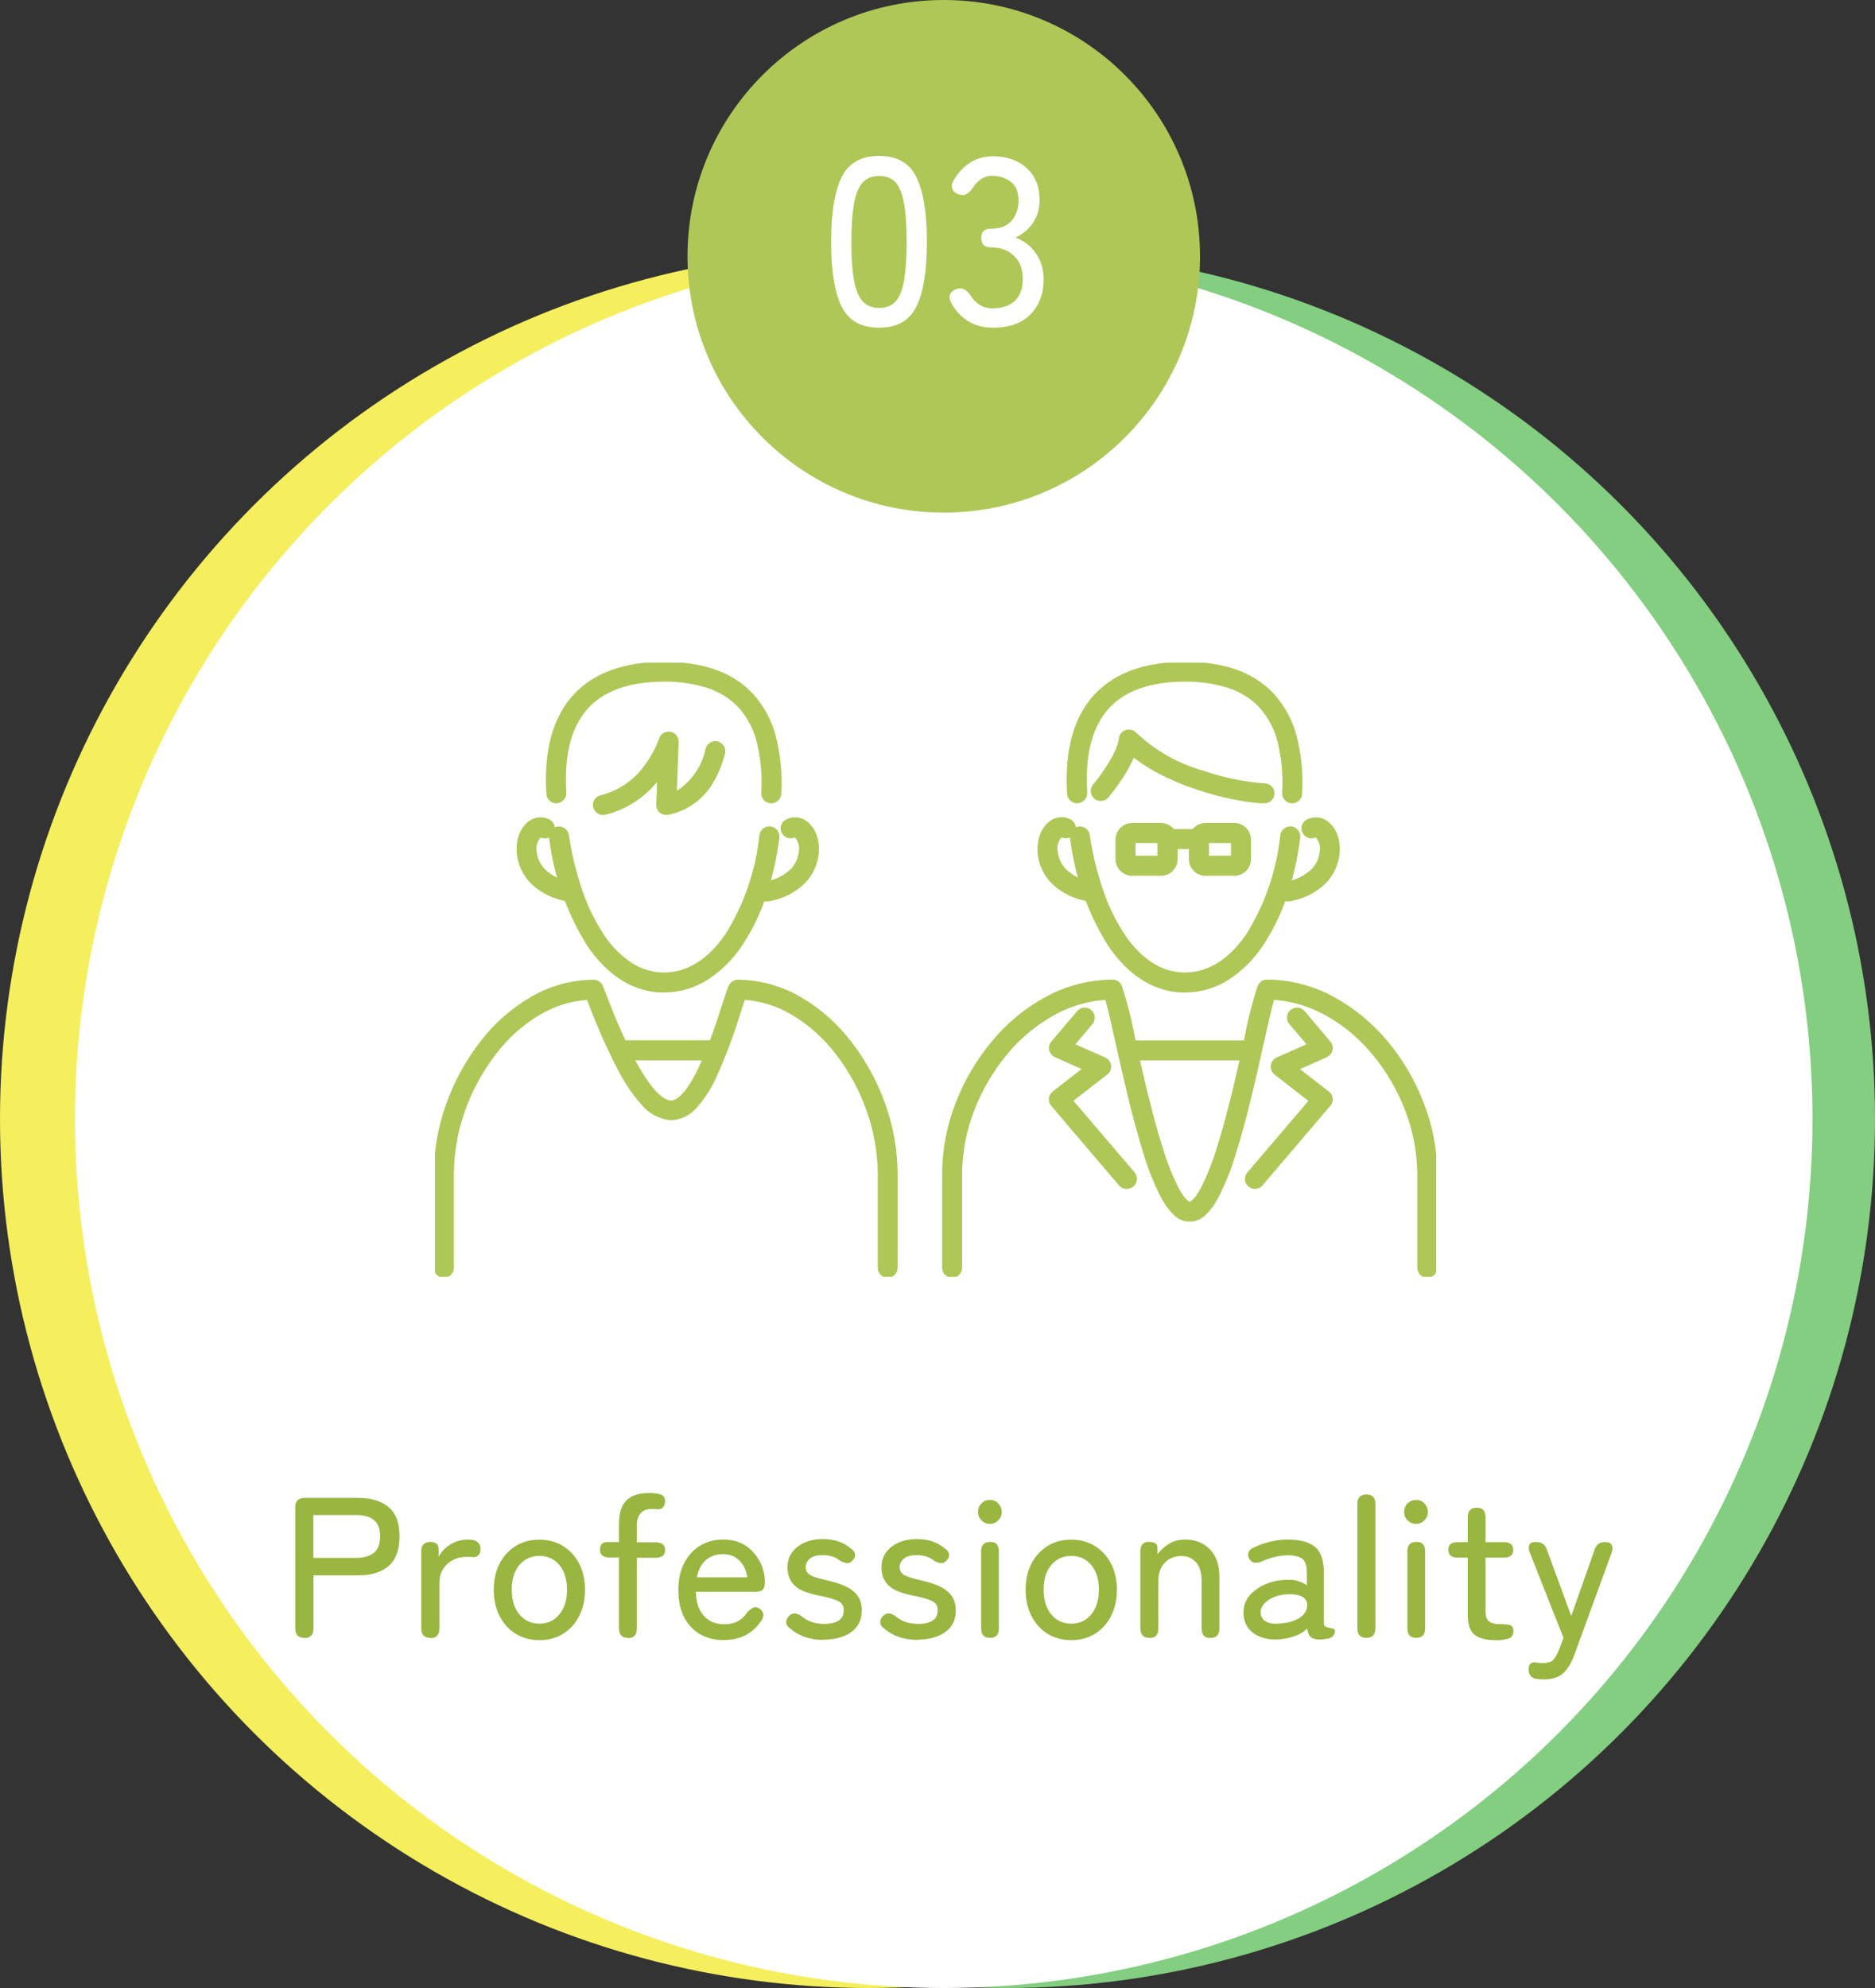 <?xml version="1.0" encoding="UTF-8"?><svg id="_レイヤー_1" xmlns="http://www.w3.org/2000/svg" xmlns:xlink="http://www.w3.org/1999/xlink" viewBox="0 0 150 159"><rect x="0" y="0" width="150" height="159" fill="#333333" stroke="none"/><defs><style>.cls-1{fill:none;}.cls-2{fill:#83ce81;}.cls-3{isolation:isolate;}.cls-4{fill:#fff;}.cls-5{fill:#99b641;}.cls-6{fill:#afc757;}.cls-7{clip-path:url(#clippath);}.cls-8{fill:#f5ef5e;}</style><clipPath id="clippath"><rect class="cls-1" x="34.8" y="53" width="80.1" height="49.12"/></clipPath></defs><g id="_グループ_872"><g id="_グループ_305"><g id="_グループ_92"><circle id="_楕円形_44" class="cls-2" cx="80.5" cy="89.5" r="69.5"/><circle id="_楕円形_46" class="cls-8" cx="69.5" cy="89.5" r="69.5"/><circle id="_楕円形_47" class="cls-4" cx="75.5" cy="89.5" r="69.5"/></g><g id="_グループ_95"><path id="_パス_304" class="cls-6" d="M75.5,0c11.32,0,20.5,9.18,20.5,20.5s-9.18,20.5-20.5,20.5-20.5-9.18-20.5-20.5S64.18,0,75.5,0Z"/><g id="_03" class="cls-3"><g class="cls-3"><path class="cls-4" d="M70.33,26.21c-1.44,0-2.44-.56-3-1.69-.56-1.13-.84-2.85-.84-5.17s.28-4.04.84-5.18c.56-1.13,1.56-1.7,3-1.7s2.43.57,2.98,1.7c.56,1.13.84,2.86.84,5.18s-.28,4.04-.84,5.17c-.56,1.13-1.55,1.69-2.98,1.69ZM70.33,24.63c.53,0,.96-.16,1.28-.48.32-.32.56-.87.7-1.64s.22-1.82.22-3.15-.07-2.4-.22-3.17c-.15-.77-.38-1.32-.7-1.64-.32-.32-.75-.48-1.28-.48s-.94.16-1.27.48c-.33.32-.57.87-.72,1.64-.15.77-.23,1.83-.23,3.17s.08,2.38.23,3.15.39,1.32.72,1.64c.33.32.75.48,1.27.48Z"/><path class="cls-4" d="M79.43,26.21c-.75,0-1.4-.17-1.97-.52s-1.01-.83-1.34-1.43c-.16-.28-.2-.52-.11-.71.09-.2.25-.34.49-.43.25-.08.46-.07.63.02.17.09.33.24.49.46.18.3.42.56.71.76.3.2.65.3,1.05.3.76,0,1.36-.19,1.79-.58.43-.39.65-.99.65-1.81,0-.75-.23-1.35-.69-1.8-.46-.46-1.08-.68-1.85-.68-.52,0-.78-.25-.78-.76s.26-.74.78-.74c.72,0,1.27-.21,1.64-.63.37-.42.56-.95.56-1.6,0-.72-.21-1.24-.64-1.54s-.91-.46-1.45-.46c-.37,0-.68.1-.95.3-.27.2-.49.45-.67.74-.17.22-.33.36-.5.45-.17.08-.38.07-.64-.03-.24-.1-.39-.25-.46-.46-.06-.2-.01-.43.15-.68.37-.62.82-1.09,1.36-1.41.54-.32,1.12-.47,1.74-.47,1.11,0,2.02.31,2.71.94s1.04,1.48,1.04,2.56c0,.68-.18,1.29-.53,1.82-.36.53-.82.92-1.41,1.18.67.24,1.22.66,1.63,1.25s.63,1.29.63,2.07c0,1.15-.34,2.09-1.04,2.81s-1.7,1.08-3.03,1.08Z"/></g></g></g><g id="Professionality" class="cls-3"><g class="cls-3"><path class="cls-5" d="M24.34,131c-.48,0-.72-.26-.72-.77v-9.68c0-.5.25-.75.75-.75h4.26c1.06,0,1.87.25,2.46.74s.87,1.27.87,2.34-.29,1.87-.87,2.37c-.58.5-1.4.75-2.46.75h-3.55v4.24c0,.51-.25.77-.74.77ZM25.07,124.6h3.38c.64,0,1.13-.14,1.46-.41.34-.27.5-.71.5-1.32s-.17-1.03-.5-1.3-.82-.4-1.46-.4h-3.38v3.42Z"/><path class="cls-5" d="M34.42,131c-.48,0-.72-.26-.72-.77v-6.16c0-.5.25-.75.75-.75.17,0,.32.04.45.13.13.08.19.25.19.48v.59c.21-.42.54-.75.97-1.01.43-.26.9-.38,1.4-.38.65,0,.98.26.98.78,0,.22-.06.39-.18.49s-.26.15-.41.14c-.07-.01-.16-.02-.26-.02-.1,0-.2,0-.3,0-.6,0-1.1.2-1.52.58-.42.39-.62.9-.62,1.53v3.62c0,.51-.24.77-.72.77Z"/><path class="cls-5" d="M43.15,131.18c-.7,0-1.33-.17-1.88-.5s-.98-.81-1.3-1.42c-.31-.61-.47-1.31-.47-2.11s.16-1.5.47-2.1.75-1.07,1.3-1.41,1.18-.5,1.88-.5,1.33.17,1.88.5c.55.34.98.81,1.3,1.41.31.6.47,1.3.47,2.1s-.16,1.5-.47,2.11c-.31.61-.75,1.08-1.3,1.42-.55.34-1.18.5-1.88.5ZM43.15,129.86c.65,0,1.18-.24,1.59-.73s.62-1.15.62-1.99-.21-1.5-.62-1.98c-.41-.48-.94-.72-1.59-.72s-1.18.24-1.59.72c-.41.48-.62,1.14-.62,1.98s.21,1.51.62,1.99.94.73,1.59.73Z"/><path class="cls-5" d="M50.24,131c-.48,0-.72-.26-.72-.77v-5.66h-.77c-.5,0-.75-.21-.75-.62s.19-.62.56-.62h.96v-1.44c0-.63.1-1.12.3-1.49.2-.36.49-.62.85-.77.36-.15.78-.22,1.26-.22.37,0,.68.04.92.12.24.08.36.27.36.57-.01.18-.06.33-.16.45-.1.12-.26.17-.5.16-.07-.01-.15-.02-.23-.02-.08,0-.16,0-.23,0-.35,0-.63.11-.84.34s-.31.57-.31,1.02v1.3h1.5c.51,0,.77.21.77.62s-.25.62-.75.62h-1.52v5.66c0,.51-.23.77-.7.77Z"/><path class="cls-5" d="M57.95,131.18c-.73,0-1.37-.15-1.92-.46s-.99-.77-1.3-1.37c-.31-.6-.46-1.33-.46-2.18s.15-1.53.46-2.14c.31-.6.73-1.07,1.27-1.4.54-.33,1.16-.5,1.86-.5s1.3.17,1.8.5c.5.34.87.77,1.14,1.29s.39,1.06.39,1.62c0,.31-.06.51-.19.62s-.31.15-.56.15h-4.77c.02.85.24,1.5.65,1.94s.96.66,1.64.66c.81,0,1.42-.33,1.84-.98.17-.18.33-.3.48-.36s.31-.03.48.09c.18.12.29.27.31.45s-.05.38-.22.59c-.35.5-.77.87-1.26,1.11-.49.24-1.04.36-1.66.36ZM55.76,126.15h4.03c-.09-.55-.3-1-.64-1.34-.34-.34-.77-.51-1.3-.51-.56,0-1.01.16-1.38.47-.36.32-.6.78-.72,1.38Z"/><path class="cls-5" d="M65.9,131.16c-1.09,0-1.98-.3-2.69-.91-.2-.15-.31-.31-.31-.5s.07-.35.22-.5c.15-.15.3-.22.46-.21s.34.09.54.22c.48.42,1.09.62,1.84.62.47,0,.84-.09,1.12-.26.28-.17.42-.45.42-.85,0-.32-.14-.56-.43-.71s-.8-.3-1.54-.44c-.48-.1-.91-.22-1.29-.38-.38-.16-.68-.39-.9-.7-.22-.3-.34-.7-.34-1.19s.13-.87.38-1.21c.26-.34.59-.59,1.02-.78.42-.18.89-.27,1.4-.27.93,0,1.67.25,2.24.74.21.13.33.28.36.46.03.18-.03.34-.17.49-.14.17-.29.25-.45.24s-.35-.07-.56-.18c-.35-.31-.82-.46-1.41-.46-.46,0-.8.09-1.02.28-.22.19-.34.41-.34.66,0,.3.13.52.38.66.26.14.72.28,1.39.43.53.12,1.01.27,1.42.46.41.19.73.44.96.75.23.31.34.71.34,1.2,0,.74-.28,1.31-.84,1.71-.56.41-1.3.61-2.22.61Z"/><path class="cls-5" d="M73.42,131.16c-1.09,0-1.98-.3-2.69-.91-.2-.15-.31-.31-.31-.5s.07-.35.22-.5c.15-.15.3-.22.46-.21s.34.09.54.22c.48.42,1.09.62,1.84.62.47,0,.84-.09,1.12-.26.28-.17.42-.45.42-.85,0-.32-.14-.56-.43-.71s-.8-.3-1.54-.44c-.48-.1-.91-.22-1.29-.38-.38-.16-.68-.39-.9-.7-.22-.3-.34-.7-.34-1.19s.13-.87.38-1.21c.26-.34.59-.59,1.02-.78.42-.18.89-.27,1.4-.27.93,0,1.67.25,2.24.74.21.13.33.28.36.46.03.18-.03.34-.17.49-.14.17-.29.25-.45.24s-.35-.07-.56-.18c-.35-.31-.82-.46-1.41-.46-.46,0-.8.09-1.02.28-.22.19-.34.41-.34.66,0,.3.13.52.38.66.26.14.72.28,1.39.43.53.12,1.01.27,1.42.46.41.19.73.44.96.75.23.31.34.71.34,1.2,0,.74-.28,1.31-.84,1.71s-1.3.61-2.22.61Z"/><path class="cls-5" d="M79.2,121.88c-.27,0-.49-.09-.68-.28-.19-.19-.28-.41-.28-.68s.09-.49.28-.68c.19-.19.41-.28.68-.28s.48.09.66.28.28.41.28.68-.09.49-.28.68c-.19.19-.41.28-.66.28ZM79.21,131c-.48,0-.72-.26-.72-.77v-6.16c0-.5.24-.75.72-.75s.7.25.7.75v6.16c0,.51-.23.77-.7.77Z"/><path class="cls-5" d="M85.7,131.18c-.7,0-1.33-.17-1.88-.5-.55-.34-.98-.81-1.3-1.42-.31-.61-.47-1.31-.47-2.11s.16-1.5.47-2.1.75-1.07,1.3-1.41c.55-.34,1.18-.5,1.88-.5s1.33.17,1.88.5c.55.34.98.81,1.3,1.41.31.6.47,1.3.47,2.1s-.16,1.5-.47,2.11c-.32.61-.75,1.08-1.3,1.42-.55.34-1.18.5-1.88.5ZM85.7,129.86c.65,0,1.18-.24,1.59-.73.41-.49.62-1.15.62-1.99s-.21-1.5-.62-1.98c-.41-.48-.94-.72-1.59-.72s-1.18.24-1.59.72c-.41.48-.62,1.14-.62,1.98s.21,1.51.62,1.99c.41.49.94.73,1.59.73Z"/><path class="cls-5" d="M91.95,131c-.48,0-.72-.26-.72-.77v-6.16c0-.5.22-.75.66-.75s.68.13.69.38l.03.61c.22-.32.52-.6.9-.83.38-.24.81-.35,1.3-.35.81,0,1.47.26,1.98.78s.76,1.27.76,2.25v4.08c0,.51-.24.77-.72.77s-.7-.26-.7-.77v-3.78c0-.67-.15-1.18-.45-1.51s-.69-.5-1.17-.5c-.54,0-.99.18-1.33.54-.34.36-.51.83-.51,1.43v3.82c0,.51-.24.77-.72.77Z"/><path class="cls-5" d="M102.17,131.13c-.78.02-1.42-.16-1.93-.54-.51-.38-.76-.92-.76-1.64,0-.52.17-.98.5-1.36s.77-.68,1.3-.9,1.07-.33,1.64-.33c.33-.02.63,0,.91.09s.52.19.72.34v-.96c0-.6-.12-.99-.38-1.17-.25-.18-.64-.27-1.16-.27-.33,0-.68.05-1.05.14-.37.09-.71.21-1.03.36-.22.09-.42.12-.58.09-.16-.03-.29-.12-.4-.3-.11-.18-.13-.35-.07-.52.06-.17.2-.3.42-.39.39-.19.83-.35,1.3-.46.47-.12.94-.18,1.4-.18.98,0,1.71.19,2.19.58.48.39.72,1.1.72,2.12v3.86c0,.17.01.28.04.33.03.05.09.09.2.12.13.04.27.08.42.1s.22.08.22.17c0,.35-.18.57-.54.64-.24.05-.45.08-.64.08-.34,0-.59-.06-.74-.19-.15-.13-.25-.36-.3-.69-.29.29-.65.5-1.09.64s-.88.22-1.33.24ZM102.19,129.86c.45-.01.86-.08,1.22-.2s.66-.3.87-.53c.21-.23.31-.5.29-.82-.02-.3-.17-.51-.46-.64-.28-.13-.64-.18-1.08-.16-.39.01-.76.08-1.09.22-.33.13-.59.31-.79.52-.2.21-.3.45-.3.72.01.3.13.53.37.68.23.15.55.23.96.22Z"/><path class="cls-5" d="M109.31,131c-.48,0-.72-.26-.72-.77v-9.95c0-.5.24-.75.72-.75s.72.25.72.75v9.95c0,.51-.24.77-.72.77Z"/><path class="cls-5" d="M113.29,121.88c-.27,0-.49-.09-.68-.28-.19-.19-.28-.41-.28-.68s.09-.49.28-.68c.19-.19.41-.28.68-.28s.48.09.66.28.28.41.28.68-.09.49-.28.68c-.19.19-.41.28-.66.28ZM113.31,131c-.48,0-.72-.26-.72-.77v-6.16c0-.5.24-.75.72-.75s.7.25.7.75v6.16c0,.51-.23.77-.7.77Z"/><path class="cls-5" d="M119.63,131.18c-.73,0-1.28-.14-1.65-.42s-.56-.82-.56-1.62v-4.56h-.8c-.5,0-.75-.21-.75-.62,0-.21.06-.37.17-.47.11-.1.31-.15.58-.15h.8v-2c0-.5.24-.75.72-.75s.7.25.7.75v2h1.47c.5,0,.75.21.75.62s-.25.62-.75.62h-1.47v4.26c0,.42.09.7.28.84.19.14.47.22.84.22h.1c.29,0,.53.02.72.07.19.05.29.22.29.5,0,.32-.15.52-.44.6-.29.08-.63.12-1,.12Z"/><path class="cls-5" d="M123.52,134.31c-.08,0-.17,0-.26,0-.09,0-.18-.01-.26-.02-.24-.02-.41-.1-.53-.23s-.18-.31-.18-.52c0-.42.17-.61.5-.58.19.03.39.05.61.05.41,0,.69-.08.85-.24.16-.16.32-.44.48-.85l.35-.93-2.69-6.8c-.11-.27-.12-.48-.04-.63.08-.15.23-.23.46-.23h.08c.44,0,.73.2.86.61l1.95,5.31,1.87-5.31c.13-.41.42-.61.86-.61.25,0,.41.08.5.23.09.16.09.37,0,.63l-2.98,8.16c-.24.65-.53,1.14-.89,1.47-.36.33-.87.5-1.54.5Z"/></g></g><g id="_グループ_113"><g class="cls-7"><g id="_グループ_112"><path id="_パス_25" class="cls-6" d="M45.46,72.1c-.05,0-.11,0-.16-.02-.98-.17-1.89-.6-2.64-1.24-.59-.52-1.01-1.21-1.21-1.97-.15-.57-.16-1.16-.04-1.73.11-.53.38-1.01.78-1.37.47-.42,1.15-.52,1.72-.25.41.18.59.65.41,1.06-.18.41-.65.59-1.06.41h-.02c-.27.31-.38.73-.3,1.13.05.51.27.99.62,1.37.56.55,1.28.91,2.05,1.02.44.06.74.46.68.9-.06.41-.42.71-.84.69h0Z"/><path id="_パス_26" class="cls-6" d="M61.39,72.1c-.44.03-.82-.31-.85-.75-.02-.42.28-.78.69-.84.77-.12,1.49-.48,2.05-1.02.35-.37.57-.85.62-1.37.08-.41-.03-.82-.3-1.14h-.02c-.41.19-.88,0-1.06-.4-.18-.41,0-.88.41-1.06h0c.57-.27,1.25-.17,1.72.25.4.36.67.84.78,1.37.13.57.11,1.17-.04,1.73-.2.76-.62,1.45-1.21,1.97-.75.65-1.67,1.08-2.64,1.24-.05.01-.1.02-.16.02Z"/><path id="_パス_27" class="cls-6" d="M44.51,64.25c-.42,0-.78-.33-.8-.75-.22-3.5.53-6.19,2.22-7.99,1.61-1.71,4.03-2.58,7.19-2.58s5.47.84,7.06,2.5c.91.98,1.56,2.18,1.89,3.47.38,1.5.52,3.05.43,4.59-.02.44-.39.78-.84.76-.44-.02-.78-.39-.76-.84.09-1.38-.04-2.76-.37-4.1-.26-1.04-.78-2-1.51-2.79-.65-.67-1.46-1.17-2.35-1.47-1.15-.37-2.34-.55-3.55-.53-2.7,0-4.73.7-6.02,2.07-1.38,1.47-1.98,3.75-1.79,6.8.03.44-.31.82-.75.85,0,0,0,0,0,0h-.06Z"/><path id="_パス_28" class="cls-6" d="M53.13,79.39c-2.39,0-4.53-1.32-6.19-3.81-1.61-2.6-2.64-5.52-3.01-8.56-.07-.44.23-.85.67-.91s.85.23.91.67h0c.22,1.49.57,2.95,1.06,4.38.41,1.25.99,2.43,1.7,3.53.58.91,1.33,1.69,2.22,2.29.78.52,1.7.8,2.64.8,1.29,0,3.19-.54,4.92-3.09,1.49-2.39,2.41-5.09,2.7-7.89.06-.44.46-.75.9-.7s.75.46.7.9c-.2,1.59-.55,3.16-1.06,4.68-.46,1.38-1.1,2.7-1.9,3.91-.71,1.09-1.64,2.02-2.73,2.74-1.05.68-2.27,1.05-3.52,1.05Z"/><path id="_パス_29" class="cls-6" d="M48.26,65.18c-.44.02-.81-.33-.83-.77-.01-.39.26-.74.64-.81,1.47-.37,2.75-1.27,3.59-2.52.45-.61.8-1.28,1.06-1.99.12-.42.57-.67.99-.55.36.1.6.45.58.82l-.14,3.89c1.17-.77,2-1.96,2.29-3.33.09-.43.51-.72.94-.63.43.09.72.51.63.94-.18.77-.47,1.5-.86,2.19-.76,1.43-2.12,2.44-3.71,2.75-.43.08-.85-.21-.93-.64-.01-.06-.01-.12-.01-.18l.07-1.82c-1.05,1.3-2.5,2.23-4.13,2.63-.06.01-.12.02-.19.02Z"/><path id="_パス_30" class="cls-6" d="M71.02,102.2c-.44,0-.8-.36-.8-.8h0v-7.56c-.02-1.71-.32-3.41-.9-5.02-.57-1.62-1.4-3.13-2.44-4.49-.97-1.28-2.19-2.37-3.58-3.19-1.13-.67-2.4-1.07-3.71-1.17-.11.32-.24.7-.37,1.12-.54,1.77-1.2,3.5-1.97,5.19-.37.81-.86,1.56-1.44,2.23-.52.65-1.29,1.05-2.12,1.09-.93-.07-1.79-.53-2.38-1.26-.69-.78-1.29-1.65-1.77-2.57-.94-1.79-1.76-3.63-2.47-5.52l-.11-.28c-1.32.1-2.59.5-3.73,1.17-1.39.82-2.6,1.9-3.57,3.19-1.05,1.36-1.87,2.87-2.45,4.49-.58,1.61-.88,3.31-.9,5.02v7.56c0,.44-.36.8-.8.8s-.8-.36-.8-.8v-7.56c.01-1.89.34-3.77.99-5.55.63-1.78,1.54-3.45,2.69-4.94,1.1-1.45,2.47-2.67,4.04-3.59,1.53-.91,3.28-1.39,5.06-1.4.33,0,.62.2.74.5.09.21.2.5.33.83.68,1.82,1.47,3.6,2.38,5.33,1.49,2.71,2.41,3,2.74,3,.58,0,1.35-.88,2.11-2.42.74-1.62,1.37-3.28,1.89-4.98.25-.76.44-1.36.61-1.76.12-.3.42-.5.74-.5,1.78.01,3.53.5,5.06,1.4,1.57.92,2.94,2.14,4.04,3.59,1.15,1.49,2.06,3.16,2.69,4.94.64,1.78.98,3.66.99,5.55v7.56c0,.44-.36.8-.8.8h0Z"/><path id="_パス_31" class="cls-6" d="M87.13,72.1c-.05,0-.11,0-.16-.02-.98-.17-1.89-.6-2.64-1.24-.59-.52-1.01-1.21-1.21-1.97-.15-.57-.16-1.16-.03-1.74.11-.53.38-1.01.78-1.37.47-.42,1.15-.52,1.72-.25.41.18.59.65.41,1.06-.18.41-.65.59-1.06.41h-.02c-.27.31-.38.73-.3,1.13.05.51.27.99.62,1.37.56.55,1.28.91,2.05,1.02.44.06.74.47.68.9-.06.41-.42.71-.84.69h0Z"/><path id="_パス_32" class="cls-6" d="M103.06,72.1c-.44.03-.82-.31-.85-.75-.02-.42.28-.78.69-.84.77-.12,1.49-.48,2.05-1.02.35-.37.57-.85.62-1.37.08-.41-.03-.82-.3-1.14h-.02c-.41.19-.88,0-1.06-.4-.18-.41,0-.88.41-1.06.57-.27,1.25-.17,1.72.25.4.36.67.84.78,1.37.13.57.11,1.17-.04,1.73-.2.76-.62,1.45-1.21,1.97-.75.65-1.67,1.08-2.64,1.24-.05.01-.11.02-.16.02Z"/><path id="_パス_33" class="cls-6" d="M86.17,64.25c-.42,0-.78-.33-.8-.75-.22-3.5.53-6.19,2.22-7.99,1.61-1.71,4.03-2.58,7.2-2.58s5.47.84,7.06,2.5c.91.98,1.56,2.18,1.89,3.47.38,1.5.52,3.05.43,4.59-.02.44-.39.78-.84.76-.44-.02-.78-.39-.76-.84.09-1.38-.04-2.76-.37-4.1-.26-1.04-.78-2-1.51-2.79-.65-.67-1.46-1.17-2.35-1.47-1.15-.37-2.34-.55-3.55-.53-2.7,0-4.73.7-6.02,2.07-1.38,1.47-1.98,3.75-1.79,6.8.03.44-.31.82-.75.85,0,0,0,0,0,0h-.06Z"/><path id="_パス_34" class="cls-6" d="M94.8,79.39c-2.39,0-4.53-1.32-6.19-3.81-1.61-2.6-2.64-5.52-3.01-8.56-.07-.44.23-.85.67-.91.44-.07.85.23.91.67h0c.22,1.49.57,2.95,1.06,4.38.41,1.25.99,2.43,1.7,3.53.58.91,1.33,1.69,2.22,2.29.78.52,1.7.8,2.64.8,1.29,0,3.19-.54,4.92-3.09,1.49-2.39,2.41-5.09,2.7-7.89.06-.44.46-.75.9-.7s.75.46.7.9c-.2,1.59-.55,3.16-1.06,4.68-.46,1.38-1.1,2.7-1.9,3.91-.71,1.09-1.64,2.02-2.72,2.74-1.05.68-2.27,1.05-3.52,1.05Z"/><path id="_パス_35" class="cls-6" d="M114.18,102.2c-.44,0-.8-.36-.8-.8h0v-7.56c-.02-1.71-.34-3.4-.96-5-.62-1.63-1.5-3.15-2.62-4.49-1.06-1.3-2.37-2.39-3.84-3.19-1.25-.68-2.63-1.09-4.04-1.19-.21.74-.5,2.06-.81,3.43-.61,2.72-1.36,6.11-2.25,8.9-.37,1.25-.86,2.46-1.46,3.61-.24.45-.54.86-.9,1.21-.66.73-1.8.79-2.53.12-.04-.04-.09-.08-.12-.12-.36-.36-.66-.77-.9-1.21-.6-1.15-1.09-2.36-1.46-3.61-.89-2.79-1.64-6.18-2.25-8.9-.31-1.38-.6-2.7-.81-3.43-1.42.1-2.8.5-4.04,1.19-1.47.81-2.78,1.89-3.84,3.19-1.11,1.34-2,2.86-2.62,4.49-.62,1.6-.94,3.29-.96,5v7.56c0,.44-.36.8-.8.8s-.8-.36-.8-.8v-7.56c.01-1.91.37-3.79,1.06-5.57.68-1.8,1.66-3.47,2.89-4.95,1.19-1.46,2.66-2.68,4.32-3.58,1.65-.91,3.49-1.38,5.37-1.39.32,0,.61.19.73.48.45,1.38.81,2.8,1.07,4.23.59,2.66,1.33,5.98,2.19,8.69.34,1.14.78,2.26,1.32,3.32.54.98.86,1.05.86,1.05s.32-.07.86-1.05c.54-1.06.98-2.17,1.32-3.32.86-2.71,1.6-6.02,2.19-8.69.26-1.43.62-2.85,1.07-4.23.13-.29.42-.48.73-.48,1.88,0,3.73.49,5.37,1.39,1.66.91,3.12,2.12,4.32,3.58,1.23,1.48,2.2,3.15,2.88,4.95.69,1.78,1.05,3.66,1.06,5.57v7.56c0,.44-.36.8-.8.8,0,0,0,0-.01,0Z"/><path id="_線_23" class="cls-6" d="M99.84,84.81h-9.35c-.44,0-.8-.36-.8-.8s.36-.8.8-.8h9.35c.44,0,.8.36.8.8,0,0,0,0,0,0,0,.44-.36.8-.8.8h0Z"/><path id="_パス_36" class="cls-6" d="M100.4,95.09c-.44,0-.8-.35-.81-.79,0-.19.07-.38.2-.53l4.88-5.72-2.7-2.1c-.35-.27-.42-.77-.15-1.12.08-.11.19-.19.31-.25l2.39-1.06-1.37-1.61c-.29-.34-.24-.85.09-1.13.34-.29.85-.24,1.13.09l2.06,2.43c.29.34.25.84-.09,1.13-.06.05-.13.09-.2.13l-2.14.95,2.31,1.79c.35.27.41.77.14,1.12,0,.01-.02.02-.03.03l-5.42,6.36c-.15.18-.38.28-.61.28Z"/><path id="_パス_37" class="cls-6" d="M90.13,95.09c-.24,0-.46-.1-.61-.28l-5.42-6.36c-.29-.34-.25-.84.09-1.13.01,0,.02-.02.03-.03l2.31-1.79-2.14-.95c-.4-.18-.59-.65-.41-1.05.03-.07.07-.14.13-.2l2.06-2.43c.29-.34.79-.38,1.13-.09.34.29.38.79.09,1.13l-1.36,1.61,2.39,1.06c.4.18.59.65.41,1.05-.05.12-.14.23-.25.31l-2.7,2.1,4.88,5.72c.29.33.25.84-.08,1.13-.15.13-.34.2-.53.2h0Z"/><path id="_長方形_57" class="cls-6" d="M90.58,65.82h2.29c.74,0,1.34.6,1.34,1.34v1.55c0,.74-.6,1.34-1.34,1.34h-2.29c-.74,0-1.34-.6-1.34-1.34v-1.55c0-.74.6-1.34,1.34-1.34ZM92.6,67.43h-1.76v1.01h1.76v-1.01Z"/><path id="_長方形_58" class="cls-6" d="M96.45,65.82h2.29c.74,0,1.34.6,1.34,1.34v1.55c0,.74-.6,1.34-1.34,1.34h-2.29c-.74,0-1.34-.6-1.34-1.34v-1.55c0-.74.6-1.34,1.34-1.34ZM98.48,67.43h-1.76v1.01h1.76v-1.01Z"/><path id="_線_24" class="cls-6" d="M95.92,67.91h-2.51c-.44,0-.8-.36-.8-.8s.36-.8.8-.8h2.51c.44,0,.8.36.8.8s-.36.8-.8.8Z"/><path id="_パス_38" class="cls-6" d="M101.15,64.25c-1.83,0-7.2-1.1-10.44-3.65-.26.58-.57,1.15-.93,1.68-.34.52-.71,1.02-1.11,1.5-.29.34-.79.38-1.13.09-.34-.29-.38-.79-.09-1.13h0c.53-.62,1.93-2.51,2.06-3.68.04-.44.44-.76.88-.71.19.02.37.11.51.25,1.53,1.45,3.4,2.5,5.44,3.06,1.56.54,3.18.88,4.82.99.44,0,.8.36.8.8s-.36.8-.8.8h0Z"/><path id="_パス_66" class="cls-6" d="M56.81,84.81h-7.17v-1.61h7.17v1.61Z"/></g></g></g></g></g></svg>